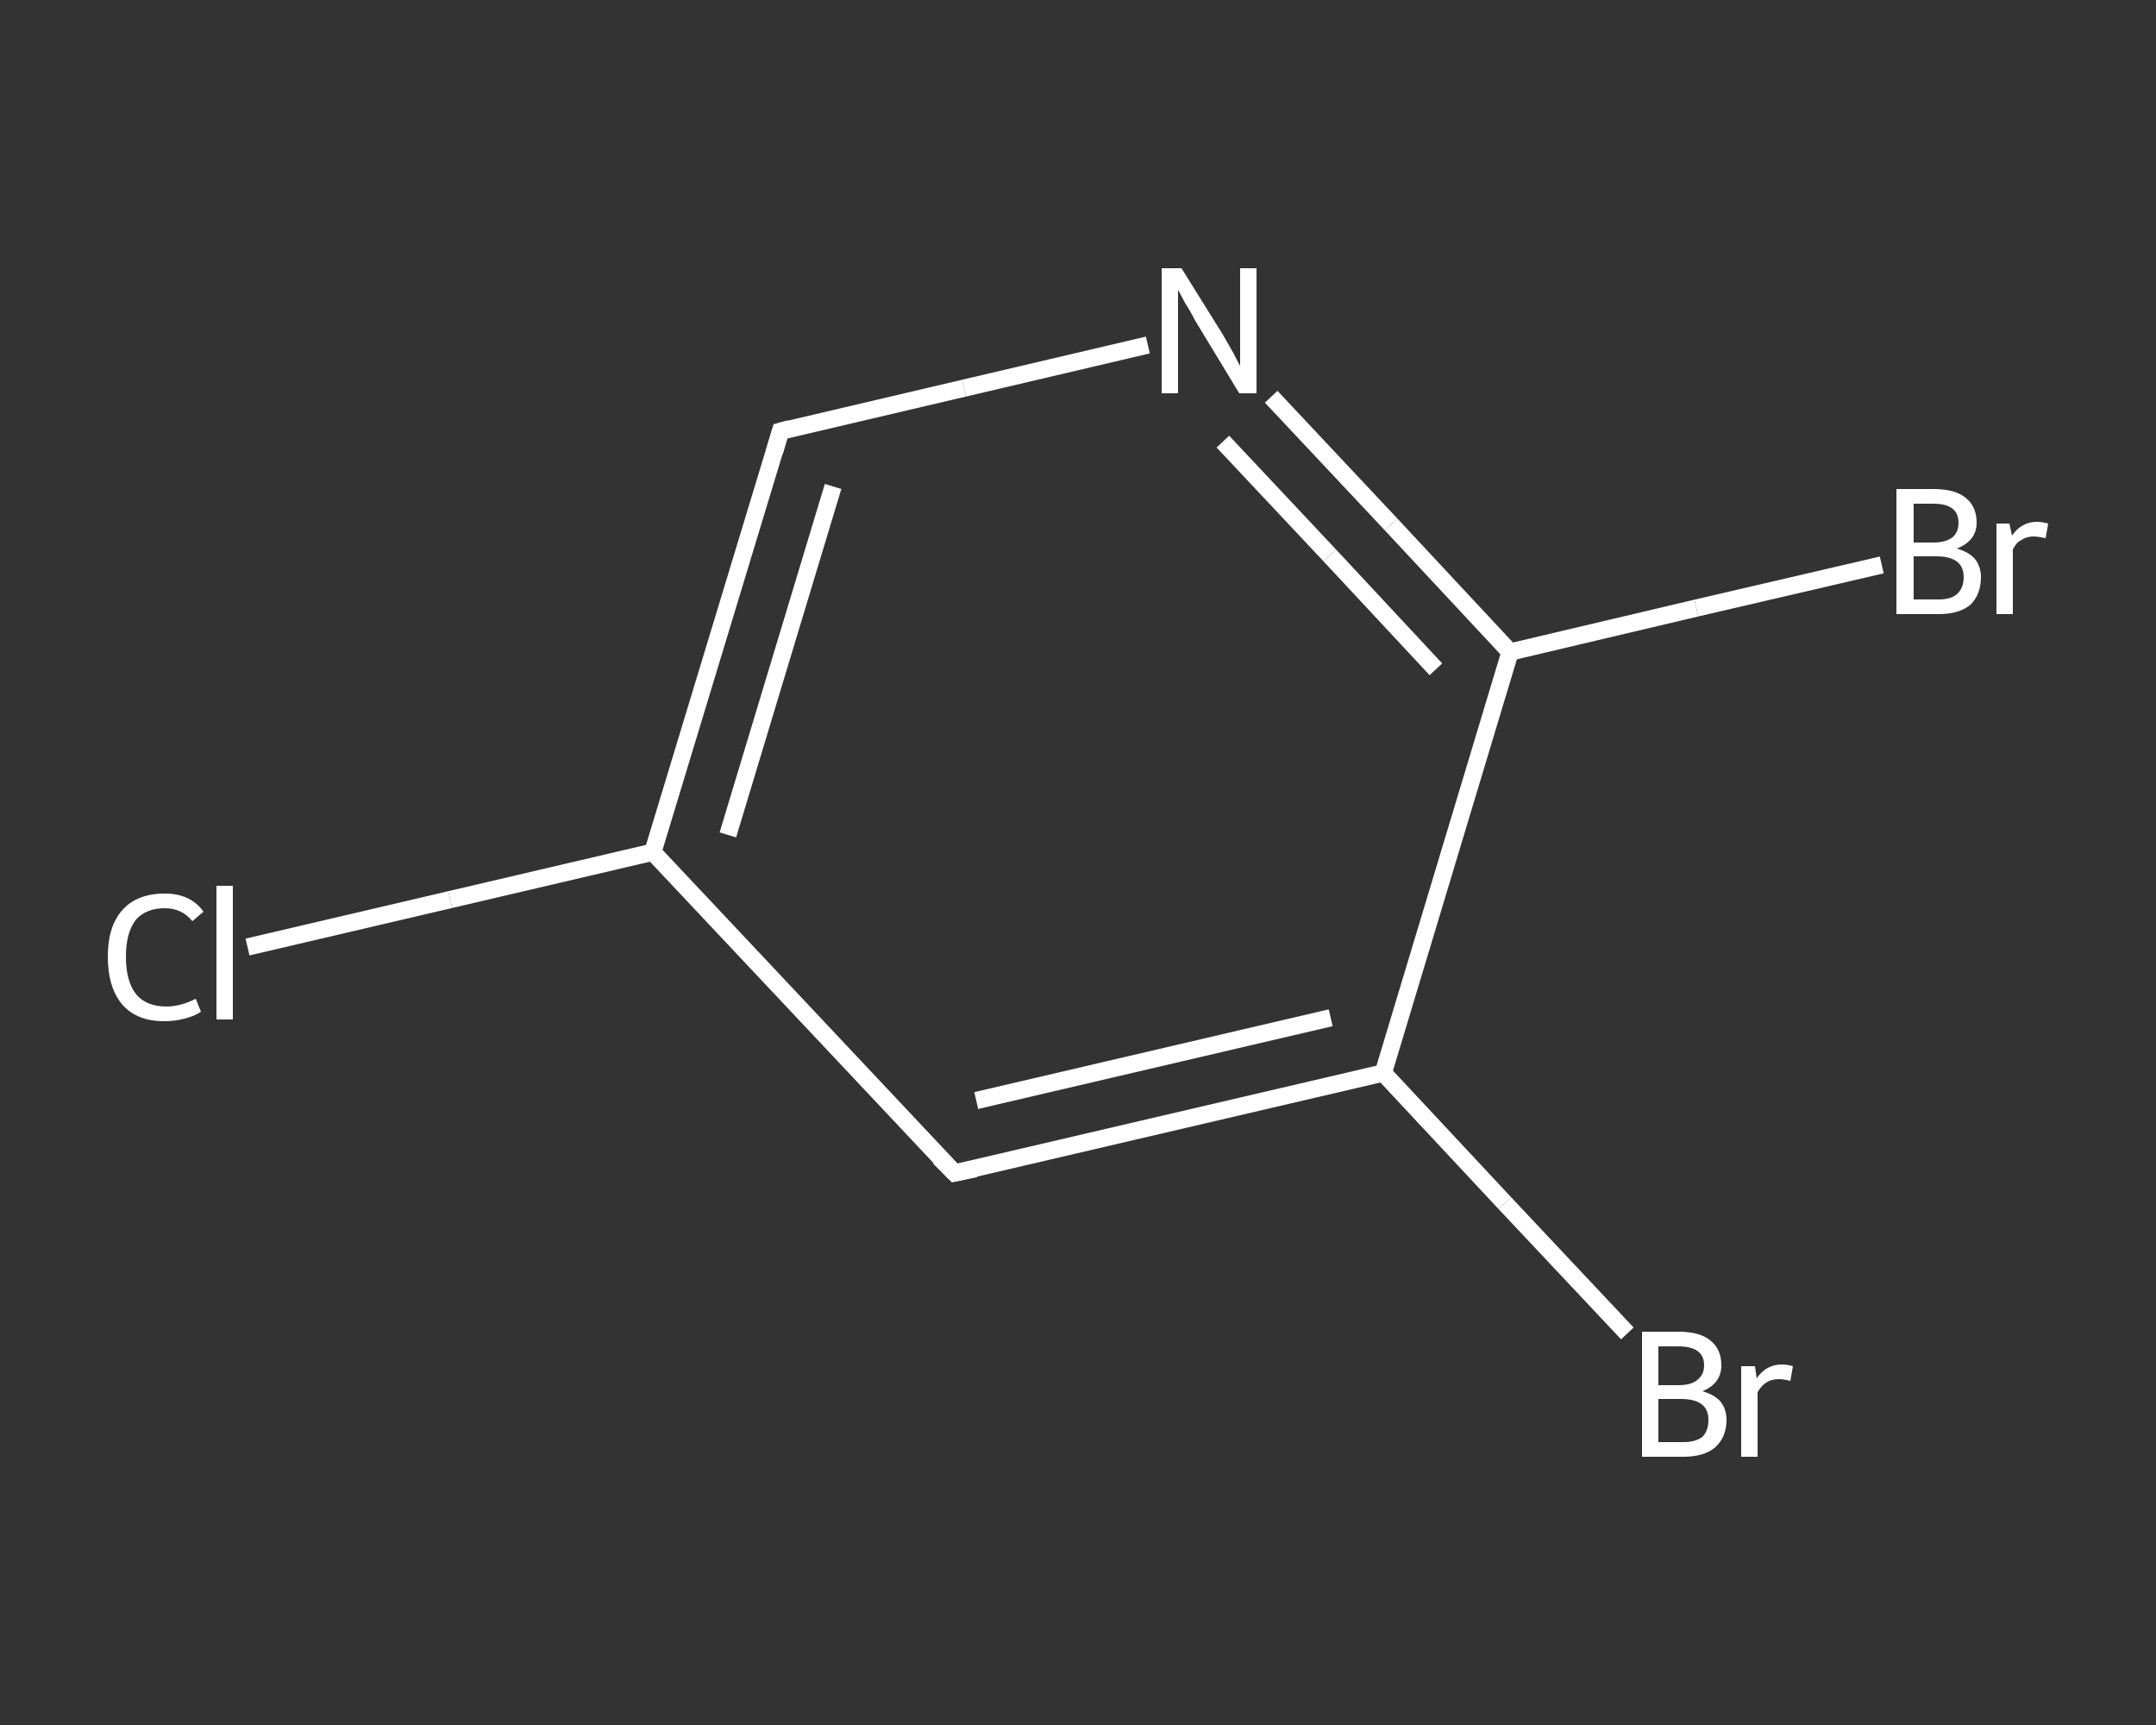 <?xml version='1.0' encoding='iso-8859-1'?>
<svg version='1.1' baseProfile='full'
              xmlns='http://www.w3.org/2000/svg'
                      xmlns:rdkit='http://www.rdkit.org/xml'
                      xmlns:xlink='http://www.w3.org/1999/xlink'
                  xml:space='preserve'
width='250px' height='200px' viewBox='0 0 250 200'>
<rect x="0" y="0" width="250" height="200" fill="#333333" stroke="none"/>
<!-- END OF HEADER -->
<rect style='opacity:1.0;fill:transparent;stroke:none' width='250.0' height='200.0' x='0.0' y='0.0'> </rect>
<path class='bond-0 atom-0 atom-1' d='M 28.7,109.8 L 52.2,104.3' style='fill:none;fill-rule:evenodd;stroke:#FFFFFF;stroke-width:2.0px;stroke-linecap:butt;stroke-linejoin:miter;stroke-opacity:1' />
<path class='bond-0 atom-0 atom-1' d='M 52.2,104.3 L 75.7,98.8' style='fill:none;fill-rule:evenodd;stroke:#FFFFFF;stroke-width:2.0px;stroke-linecap:butt;stroke-linejoin:miter;stroke-opacity:1' />
<path class='bond-1 atom-1 atom-2' d='M 75.7,98.8 L 90.5,50.0' style='fill:none;fill-rule:evenodd;stroke:#FFFFFF;stroke-width:2.0px;stroke-linecap:butt;stroke-linejoin:miter;stroke-opacity:1' />
<path class='bond-1 atom-1 atom-2' d='M 84.4,96.8 L 96.6,56.4' style='fill:none;fill-rule:evenodd;stroke:#FFFFFF;stroke-width:2.0px;stroke-linecap:butt;stroke-linejoin:miter;stroke-opacity:1' />
<path class='bond-2 atom-2 atom-3' d='M 90.5,50.0 L 111.8,45.0' style='fill:none;fill-rule:evenodd;stroke:#FFFFFF;stroke-width:2.0px;stroke-linecap:butt;stroke-linejoin:miter;stroke-opacity:1' />
<path class='bond-2 atom-2 atom-3' d='M 111.8,45.0 L 133.1,40.0' style='fill:none;fill-rule:evenodd;stroke:#FFFFFF;stroke-width:2.0px;stroke-linecap:butt;stroke-linejoin:miter;stroke-opacity:1' />
<path class='bond-3 atom-3 atom-4' d='M 147.4,46.0 L 161.3,60.8' style='fill:none;fill-rule:evenodd;stroke:#FFFFFF;stroke-width:2.0px;stroke-linecap:butt;stroke-linejoin:miter;stroke-opacity:1' />
<path class='bond-3 atom-3 atom-4' d='M 161.3,60.8 L 175.1,75.6' style='fill:none;fill-rule:evenodd;stroke:#FFFFFF;stroke-width:2.0px;stroke-linecap:butt;stroke-linejoin:miter;stroke-opacity:1' />
<path class='bond-3 atom-3 atom-4' d='M 141.8,51.2 L 154.2,64.4' style='fill:none;fill-rule:evenodd;stroke:#FFFFFF;stroke-width:2.0px;stroke-linecap:butt;stroke-linejoin:miter;stroke-opacity:1' />
<path class='bond-3 atom-3 atom-4' d='M 154.2,64.4 L 166.5,77.6' style='fill:none;fill-rule:evenodd;stroke:#FFFFFF;stroke-width:2.0px;stroke-linecap:butt;stroke-linejoin:miter;stroke-opacity:1' />
<path class='bond-4 atom-4 atom-5' d='M 175.1,75.6 L 196.7,70.5' style='fill:none;fill-rule:evenodd;stroke:#FFFFFF;stroke-width:2.0px;stroke-linecap:butt;stroke-linejoin:miter;stroke-opacity:1' />
<path class='bond-4 atom-4 atom-5' d='M 196.7,70.5 L 218.2,65.5' style='fill:none;fill-rule:evenodd;stroke:#FFFFFF;stroke-width:2.0px;stroke-linecap:butt;stroke-linejoin:miter;stroke-opacity:1' />
<path class='bond-5 atom-4 atom-6' d='M 175.1,75.6 L 160.4,124.4' style='fill:none;fill-rule:evenodd;stroke:#FFFFFF;stroke-width:2.0px;stroke-linecap:butt;stroke-linejoin:miter;stroke-opacity:1' />
<path class='bond-6 atom-6 atom-7' d='M 160.4,124.4 L 174.5,139.5' style='fill:none;fill-rule:evenodd;stroke:#FFFFFF;stroke-width:2.0px;stroke-linecap:butt;stroke-linejoin:miter;stroke-opacity:1' />
<path class='bond-6 atom-6 atom-7' d='M 174.5,139.5 L 188.7,154.6' style='fill:none;fill-rule:evenodd;stroke:#FFFFFF;stroke-width:2.0px;stroke-linecap:butt;stroke-linejoin:miter;stroke-opacity:1' />
<path class='bond-7 atom-6 atom-8' d='M 160.4,124.4 L 110.7,136.0' style='fill:none;fill-rule:evenodd;stroke:#FFFFFF;stroke-width:2.0px;stroke-linecap:butt;stroke-linejoin:miter;stroke-opacity:1' />
<path class='bond-7 atom-6 atom-8' d='M 154.3,118.0 L 113.2,127.6' style='fill:none;fill-rule:evenodd;stroke:#FFFFFF;stroke-width:2.0px;stroke-linecap:butt;stroke-linejoin:miter;stroke-opacity:1' />
<path class='bond-8 atom-8 atom-1' d='M 110.7,136.0 L 75.7,98.8' style='fill:none;fill-rule:evenodd;stroke:#FFFFFF;stroke-width:2.0px;stroke-linecap:butt;stroke-linejoin:miter;stroke-opacity:1' />
<path d='M 89.8,52.4 L 90.5,50.0 L 91.6,49.7' style='fill:none;stroke:#FFFFFF;stroke-width:2.0px;stroke-linecap:butt;stroke-linejoin:miter;stroke-opacity:1;' />
<path d='M 113.1,135.5 L 110.7,136.0 L 108.9,134.2' style='fill:none;stroke:#FFFFFF;stroke-width:2.0px;stroke-linecap:butt;stroke-linejoin:miter;stroke-opacity:1;' />
<path class='atom-0' d='M 12.5 110.9
Q 12.5 107.4, 14.2 105.5
Q 15.9 103.6, 19.1 103.6
Q 22.1 103.6, 23.6 105.7
L 22.3 106.8
Q 21.1 105.3, 19.1 105.3
Q 16.9 105.3, 15.7 106.7
Q 14.6 108.2, 14.6 110.9
Q 14.6 113.8, 15.8 115.3
Q 17.0 116.7, 19.3 116.7
Q 20.9 116.7, 22.7 115.8
L 23.3 117.3
Q 22.6 117.8, 21.4 118.1
Q 20.3 118.4, 19.0 118.4
Q 15.9 118.4, 14.2 116.5
Q 12.5 114.5, 12.5 110.9
' fill='#FFFFFF'/>
<path class='atom-0' d='M 25.1 102.7
L 27.0 102.7
L 27.0 118.2
L 25.1 118.2
L 25.1 102.7
' fill='#FFFFFF'/>
<path class='atom-3' d='M 137.0 31.1
L 141.8 38.8
Q 142.2 39.5, 143.0 40.9
Q 143.7 42.3, 143.8 42.4
L 143.8 31.1
L 145.7 31.1
L 145.7 45.6
L 143.7 45.6
L 138.6 37.2
Q 138.1 36.2, 137.4 35.1
Q 136.8 34.0, 136.6 33.6
L 136.6 45.6
L 134.7 45.6
L 134.7 31.1
L 137.0 31.1
' fill='#FFFFFF'/>
<path class='atom-5' d='M 226.9 63.6
Q 228.3 64.0, 229.0 64.8
Q 229.7 65.7, 229.7 66.9
Q 229.7 68.9, 228.5 70.1
Q 227.2 71.2, 224.8 71.2
L 219.9 71.2
L 219.9 56.7
L 224.2 56.7
Q 226.7 56.7, 227.9 57.7
Q 229.2 58.7, 229.2 60.6
Q 229.2 62.7, 226.9 63.6
M 221.9 58.4
L 221.9 62.9
L 224.2 62.9
Q 225.6 62.9, 226.4 62.3
Q 227.1 61.7, 227.1 60.6
Q 227.1 58.4, 224.2 58.4
L 221.9 58.4
M 224.8 69.5
Q 226.2 69.5, 226.9 68.9
Q 227.7 68.2, 227.7 66.9
Q 227.7 65.7, 226.9 65.1
Q 226.1 64.5, 224.5 64.5
L 221.9 64.5
L 221.9 69.5
L 224.8 69.5
' fill='#FFFFFF'/>
<path class='atom-5' d='M 233.0 60.7
L 233.3 62.1
Q 234.4 60.5, 236.2 60.5
Q 236.7 60.5, 237.5 60.7
L 237.2 62.4
Q 236.3 62.2, 235.8 62.2
Q 235.0 62.2, 234.4 62.6
Q 233.8 62.9, 233.4 63.7
L 233.4 71.2
L 231.5 71.2
L 231.5 60.7
L 233.0 60.7
' fill='#FFFFFF'/>
<path class='atom-7' d='M 197.4 161.3
Q 198.8 161.7, 199.5 162.5
Q 200.2 163.4, 200.2 164.6
Q 200.2 166.6, 198.9 167.8
Q 197.6 168.9, 195.2 168.9
L 190.4 168.9
L 190.4 154.4
L 194.6 154.4
Q 197.1 154.4, 198.3 155.4
Q 199.6 156.4, 199.6 158.3
Q 199.6 160.4, 197.4 161.3
M 192.3 156.1
L 192.3 160.6
L 194.6 160.6
Q 196.1 160.6, 196.8 160.0
Q 197.6 159.4, 197.6 158.3
Q 197.6 156.1, 194.6 156.1
L 192.3 156.1
M 195.2 167.2
Q 196.6 167.2, 197.4 166.6
Q 198.1 165.9, 198.1 164.6
Q 198.1 163.4, 197.3 162.8
Q 196.5 162.2, 194.9 162.2
L 192.3 162.2
L 192.3 167.2
L 195.2 167.2
' fill='#FFFFFF'/>
<path class='atom-7' d='M 203.5 158.4
L 203.7 159.8
Q 204.8 158.2, 206.6 158.2
Q 207.2 158.2, 207.9 158.4
L 207.6 160.1
Q 206.8 159.9, 206.3 159.9
Q 205.4 159.9, 204.8 160.3
Q 204.3 160.6, 203.8 161.4
L 203.8 168.9
L 201.9 168.9
L 201.9 158.4
L 203.5 158.4
' fill='#FFFFFF'/>
</svg>
